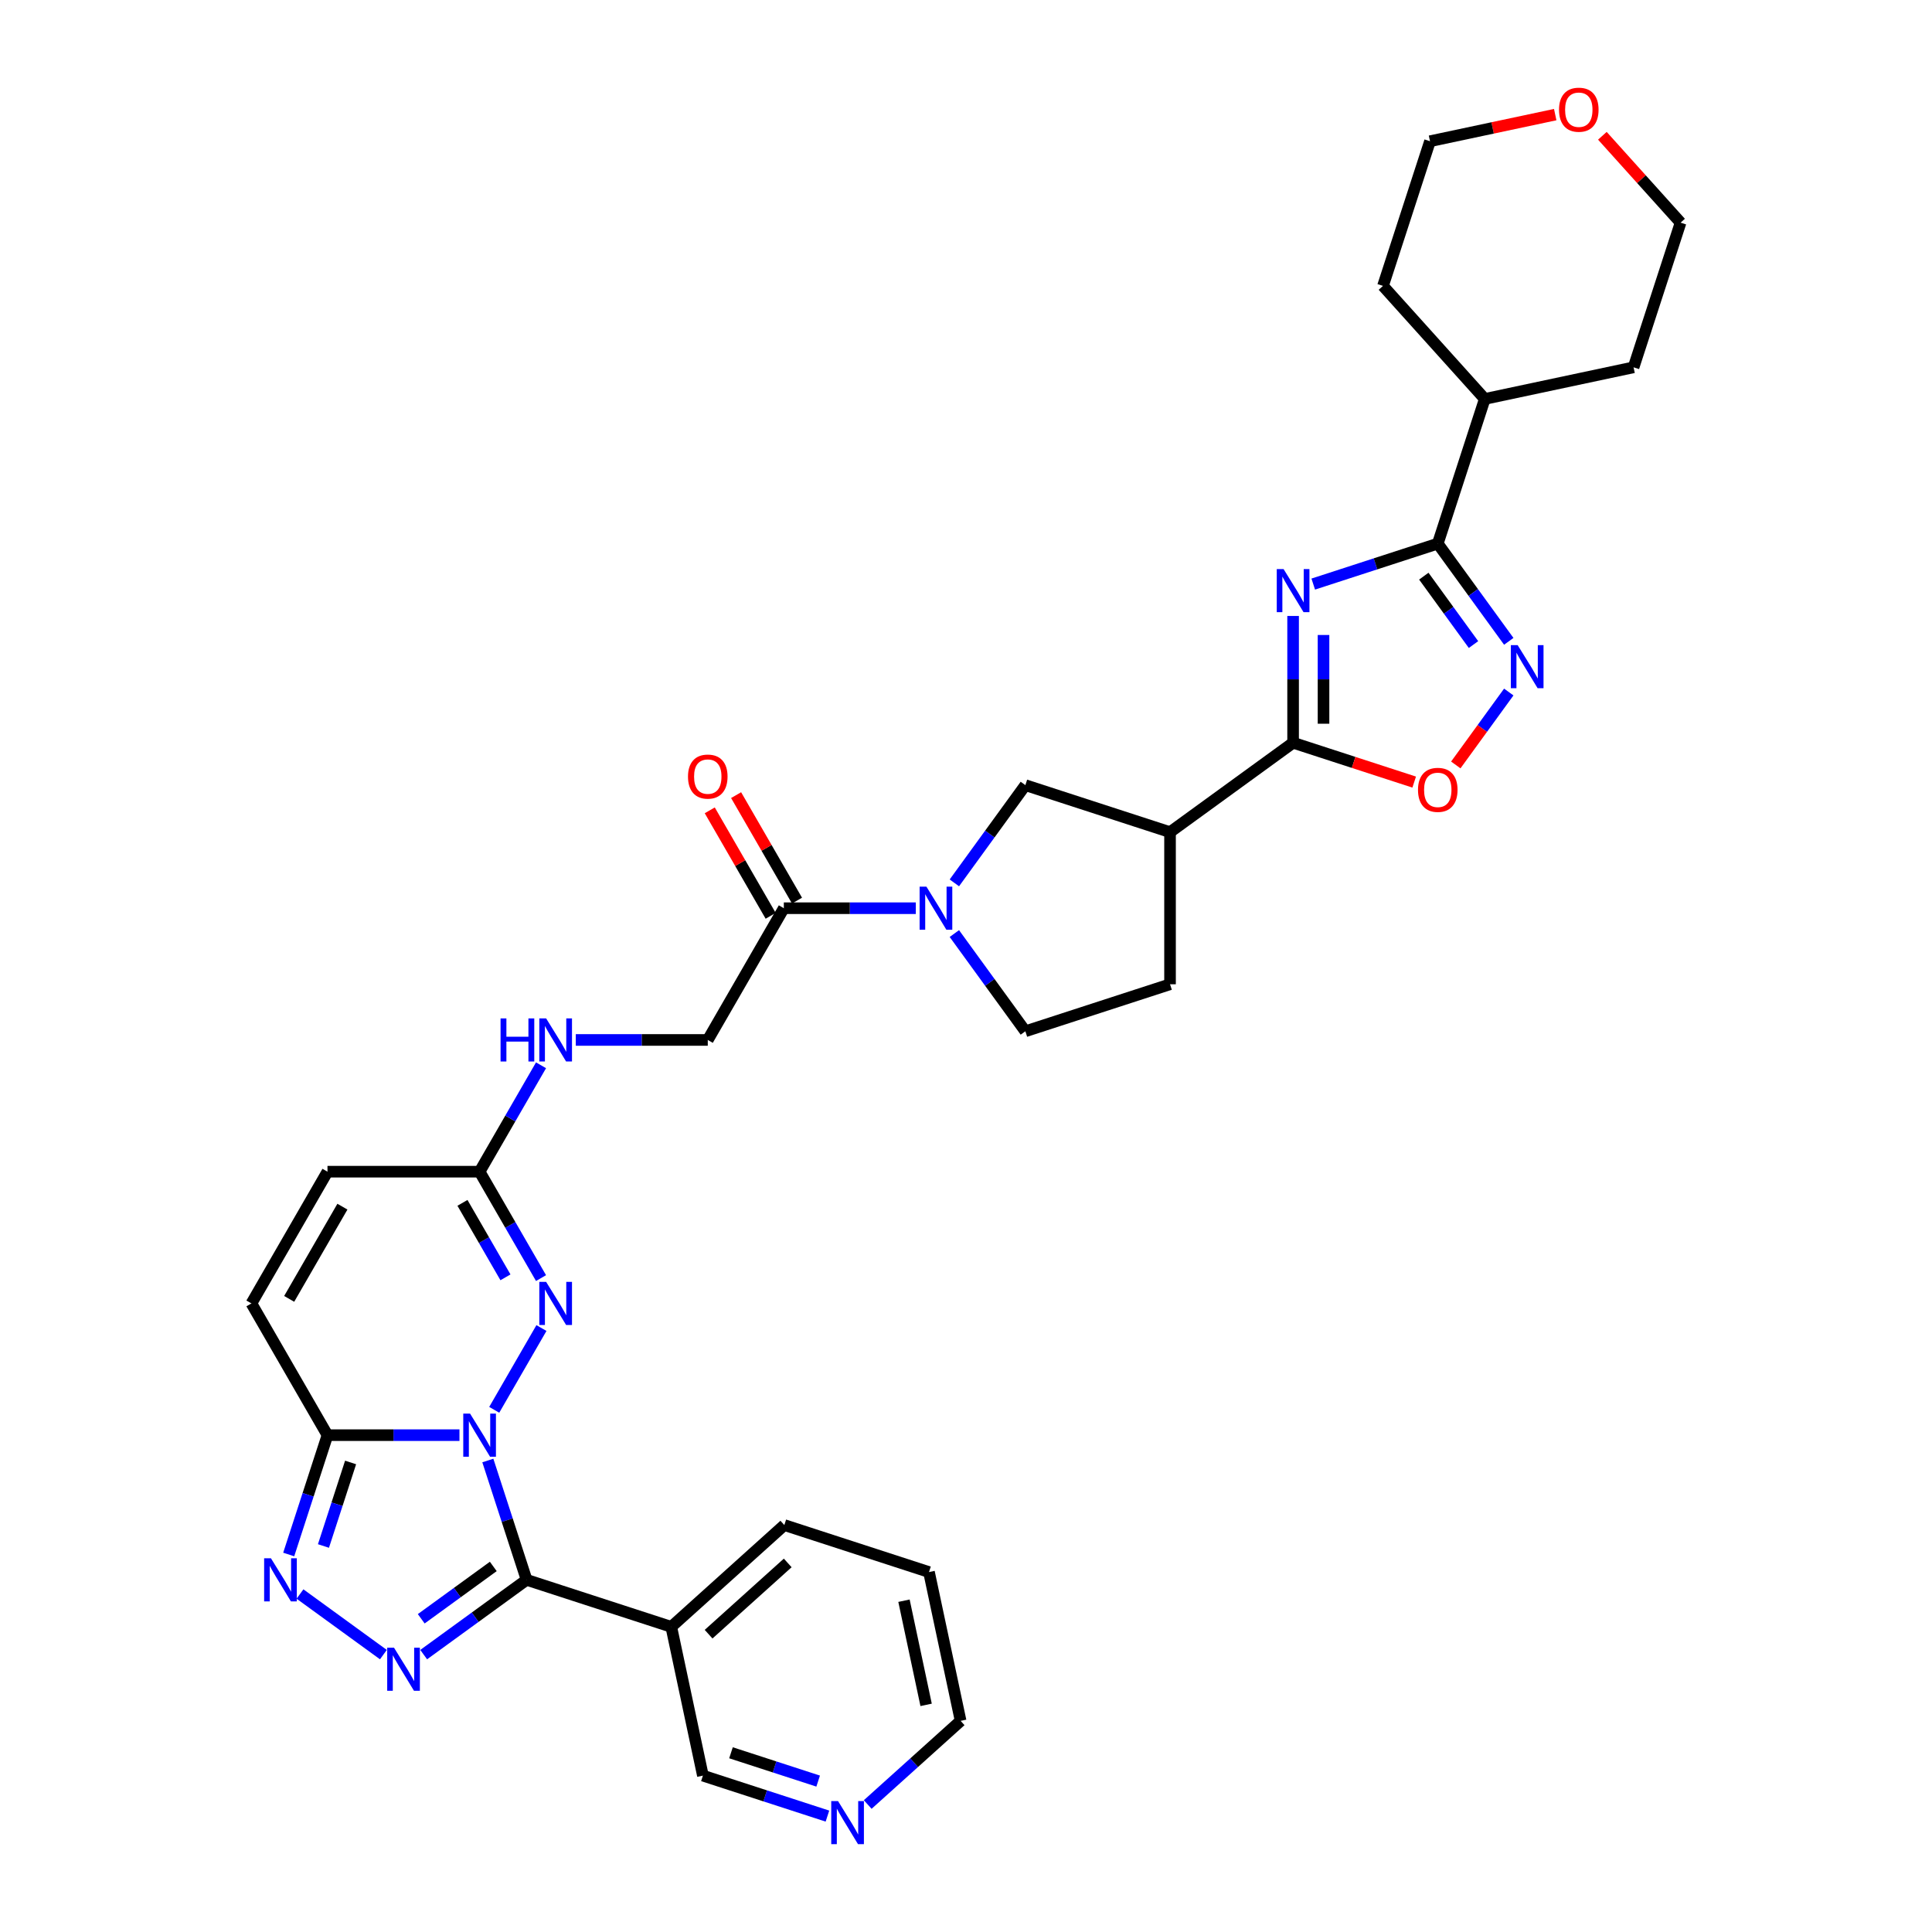 <?xml version='1.0' encoding='iso-8859-1'?>
<svg version='1.1' baseProfile='full'
              xmlns='http://www.w3.org/2000/svg'
                      xmlns:rdkit='http://www.rdkit.org/xml'
                      xmlns:xlink='http://www.w3.org/1999/xlink'
                  xml:space='preserve'
width='1000px' height='1000px' viewBox='0 0 1000 1000'>
<!-- END OF HEADER -->
<rect style='opacity:1.0;fill:#FFFFFF;stroke:none' width='1000' height='1000' x='0' y='0'> </rect>
<path class='bond-0' d='M 252.501,755.955 L 262.535,786.838' style='fill:none;fill-rule:evenodd;stroke:#0000FF;stroke-width:6px;stroke-linecap:butt;stroke-linejoin:miter;stroke-opacity:1' />
<path class='bond-0' d='M 262.535,786.838 L 272.57,817.72' style='fill:none;fill-rule:evenodd;stroke:#000000;stroke-width:6px;stroke-linecap:butt;stroke-linejoin:miter;stroke-opacity:1' />
<path class='bond-1' d='M 237.814,742.838 L 203.659,742.838' style='fill:none;fill-rule:evenodd;stroke:#0000FF;stroke-width:6px;stroke-linecap:butt;stroke-linejoin:miter;stroke-opacity:1' />
<path class='bond-1' d='M 203.659,742.838 L 169.503,742.838' style='fill:none;fill-rule:evenodd;stroke:#000000;stroke-width:6px;stroke-linecap:butt;stroke-linejoin:miter;stroke-opacity:1' />
<path class='bond-2' d='M 255.812,729.721 L 280.252,687.39' style='fill:none;fill-rule:evenodd;stroke:#0000FF;stroke-width:6px;stroke-linecap:butt;stroke-linejoin:miter;stroke-opacity:1' />
<path class='bond-3' d='M 272.57,817.72 L 245.933,837.073' style='fill:none;fill-rule:evenodd;stroke:#000000;stroke-width:6px;stroke-linecap:butt;stroke-linejoin:miter;stroke-opacity:1' />
<path class='bond-3' d='M 245.933,837.073 L 219.296,856.426' style='fill:none;fill-rule:evenodd;stroke:#0000FF;stroke-width:6px;stroke-linecap:butt;stroke-linejoin:miter;stroke-opacity:1' />
<path class='bond-3' d='M 255.323,810.786 L 236.677,824.333' style='fill:none;fill-rule:evenodd;stroke:#000000;stroke-width:6px;stroke-linecap:butt;stroke-linejoin:miter;stroke-opacity:1' />
<path class='bond-3' d='M 236.677,824.333 L 218.031,837.88' style='fill:none;fill-rule:evenodd;stroke:#0000FF;stroke-width:6px;stroke-linecap:butt;stroke-linejoin:miter;stroke-opacity:1' />
<path class='bond-4' d='M 272.57,817.72 L 347.452,842.051' style='fill:none;fill-rule:evenodd;stroke:#000000;stroke-width:6px;stroke-linecap:butt;stroke-linejoin:miter;stroke-opacity:1' />
<path class='bond-5' d='M 669.306,318.824 L 669.306,351.633' style='fill:none;fill-rule:evenodd;stroke:#0000FF;stroke-width:6px;stroke-linecap:butt;stroke-linejoin:miter;stroke-opacity:1' />
<path class='bond-5' d='M 669.306,351.633 L 669.306,384.442' style='fill:none;fill-rule:evenodd;stroke:#000000;stroke-width:6px;stroke-linecap:butt;stroke-linejoin:miter;stroke-opacity:1' />
<path class='bond-5' d='M 685.053,328.667 L 685.053,351.633' style='fill:none;fill-rule:evenodd;stroke:#0000FF;stroke-width:6px;stroke-linecap:butt;stroke-linejoin:miter;stroke-opacity:1' />
<path class='bond-5' d='M 685.053,351.633 L 685.053,374.599' style='fill:none;fill-rule:evenodd;stroke:#000000;stroke-width:6px;stroke-linecap:butt;stroke-linejoin:miter;stroke-opacity:1' />
<path class='bond-6' d='M 679.731,302.319 L 711.959,291.847' style='fill:none;fill-rule:evenodd;stroke:#0000FF;stroke-width:6px;stroke-linecap:butt;stroke-linejoin:miter;stroke-opacity:1' />
<path class='bond-6' d='M 711.959,291.847 L 744.188,281.376' style='fill:none;fill-rule:evenodd;stroke:#000000;stroke-width:6px;stroke-linecap:butt;stroke-linejoin:miter;stroke-opacity:1' />
<path class='bond-7' d='M 198.446,856.426 L 155.275,825.06' style='fill:none;fill-rule:evenodd;stroke:#0000FF;stroke-width:6px;stroke-linecap:butt;stroke-linejoin:miter;stroke-opacity:1' />
<path class='bond-8' d='M 169.503,742.838 L 159.469,773.72' style='fill:none;fill-rule:evenodd;stroke:#000000;stroke-width:6px;stroke-linecap:butt;stroke-linejoin:miter;stroke-opacity:1' />
<path class='bond-8' d='M 159.469,773.72 L 149.435,804.603' style='fill:none;fill-rule:evenodd;stroke:#0000FF;stroke-width:6px;stroke-linecap:butt;stroke-linejoin:miter;stroke-opacity:1' />
<path class='bond-8' d='M 181.469,756.969 L 174.445,778.586' style='fill:none;fill-rule:evenodd;stroke:#000000;stroke-width:6px;stroke-linecap:butt;stroke-linejoin:miter;stroke-opacity:1' />
<path class='bond-8' d='M 174.445,778.586 L 167.421,800.204' style='fill:none;fill-rule:evenodd;stroke:#0000FF;stroke-width:6px;stroke-linecap:butt;stroke-linejoin:miter;stroke-opacity:1' />
<path class='bond-9' d='M 169.503,742.838 L 130.135,674.651' style='fill:none;fill-rule:evenodd;stroke:#000000;stroke-width:6px;stroke-linecap:butt;stroke-linejoin:miter;stroke-opacity:1' />
<path class='bond-10' d='M 280.033,661.534 L 264.136,633.999' style='fill:none;fill-rule:evenodd;stroke:#0000FF;stroke-width:6px;stroke-linecap:butt;stroke-linejoin:miter;stroke-opacity:1' />
<path class='bond-10' d='M 264.136,633.999 L 248.239,606.464' style='fill:none;fill-rule:evenodd;stroke:#000000;stroke-width:6px;stroke-linecap:butt;stroke-linejoin:miter;stroke-opacity:1' />
<path class='bond-10' d='M 261.627,661.147 L 250.499,641.872' style='fill:none;fill-rule:evenodd;stroke:#0000FF;stroke-width:6px;stroke-linecap:butt;stroke-linejoin:miter;stroke-opacity:1' />
<path class='bond-10' d='M 250.499,641.872 L 239.371,622.598' style='fill:none;fill-rule:evenodd;stroke:#000000;stroke-width:6px;stroke-linecap:butt;stroke-linejoin:miter;stroke-opacity:1' />
<path class='bond-11' d='M 669.306,384.442 L 605.608,430.722' style='fill:none;fill-rule:evenodd;stroke:#000000;stroke-width:6px;stroke-linecap:butt;stroke-linejoin:miter;stroke-opacity:1' />
<path class='bond-12' d='M 669.306,384.442 L 700.645,394.625' style='fill:none;fill-rule:evenodd;stroke:#000000;stroke-width:6px;stroke-linecap:butt;stroke-linejoin:miter;stroke-opacity:1' />
<path class='bond-12' d='M 700.645,394.625 L 731.984,404.807' style='fill:none;fill-rule:evenodd;stroke:#FF0000;stroke-width:6px;stroke-linecap:butt;stroke-linejoin:miter;stroke-opacity:1' />
<path class='bond-13' d='M 744.188,281.376 L 768.519,206.494' style='fill:none;fill-rule:evenodd;stroke:#000000;stroke-width:6px;stroke-linecap:butt;stroke-linejoin:miter;stroke-opacity:1' />
<path class='bond-14' d='M 744.188,281.376 L 762.563,306.666' style='fill:none;fill-rule:evenodd;stroke:#000000;stroke-width:6px;stroke-linecap:butt;stroke-linejoin:miter;stroke-opacity:1' />
<path class='bond-14' d='M 762.563,306.666 L 780.938,331.957' style='fill:none;fill-rule:evenodd;stroke:#0000FF;stroke-width:6px;stroke-linecap:butt;stroke-linejoin:miter;stroke-opacity:1' />
<path class='bond-14' d='M 736.961,298.219 L 749.823,315.922' style='fill:none;fill-rule:evenodd;stroke:#000000;stroke-width:6px;stroke-linecap:butt;stroke-linejoin:miter;stroke-opacity:1' />
<path class='bond-14' d='M 749.823,315.922 L 762.685,333.626' style='fill:none;fill-rule:evenodd;stroke:#0000FF;stroke-width:6px;stroke-linecap:butt;stroke-linejoin:miter;stroke-opacity:1' />
<path class='bond-15' d='M 780.938,358.192 L 767.227,377.063' style='fill:none;fill-rule:evenodd;stroke:#0000FF;stroke-width:6px;stroke-linecap:butt;stroke-linejoin:miter;stroke-opacity:1' />
<path class='bond-15' d='M 767.227,377.063 L 753.516,395.935' style='fill:none;fill-rule:evenodd;stroke:#FF0000;stroke-width:6px;stroke-linecap:butt;stroke-linejoin:miter;stroke-opacity:1' />
<path class='bond-16' d='M 474.021,470.09 L 439.866,470.09' style='fill:none;fill-rule:evenodd;stroke:#0000FF;stroke-width:6px;stroke-linecap:butt;stroke-linejoin:miter;stroke-opacity:1' />
<path class='bond-16' d='M 439.866,470.09 L 405.71,470.09' style='fill:none;fill-rule:evenodd;stroke:#000000;stroke-width:6px;stroke-linecap:butt;stroke-linejoin:miter;stroke-opacity:1' />
<path class='bond-17' d='M 493.976,456.972 L 512.351,431.682' style='fill:none;fill-rule:evenodd;stroke:#0000FF;stroke-width:6px;stroke-linecap:butt;stroke-linejoin:miter;stroke-opacity:1' />
<path class='bond-17' d='M 512.351,431.682 L 530.726,406.391' style='fill:none;fill-rule:evenodd;stroke:#000000;stroke-width:6px;stroke-linecap:butt;stroke-linejoin:miter;stroke-opacity:1' />
<path class='bond-18' d='M 493.976,483.207 L 512.351,508.498' style='fill:none;fill-rule:evenodd;stroke:#0000FF;stroke-width:6px;stroke-linecap:butt;stroke-linejoin:miter;stroke-opacity:1' />
<path class='bond-18' d='M 512.351,508.498 L 530.726,533.788' style='fill:none;fill-rule:evenodd;stroke:#000000;stroke-width:6px;stroke-linecap:butt;stroke-linejoin:miter;stroke-opacity:1' />
<path class='bond-19' d='M 605.608,430.722 L 530.726,406.391' style='fill:none;fill-rule:evenodd;stroke:#000000;stroke-width:6px;stroke-linecap:butt;stroke-linejoin:miter;stroke-opacity:1' />
<path class='bond-20' d='M 605.608,430.722 L 605.608,509.457' style='fill:none;fill-rule:evenodd;stroke:#000000;stroke-width:6px;stroke-linecap:butt;stroke-linejoin:miter;stroke-opacity:1' />
<path class='bond-21' d='M 248.239,606.464 L 169.503,606.464' style='fill:none;fill-rule:evenodd;stroke:#000000;stroke-width:6px;stroke-linecap:butt;stroke-linejoin:miter;stroke-opacity:1' />
<path class='bond-22' d='M 248.239,606.464 L 264.136,578.929' style='fill:none;fill-rule:evenodd;stroke:#000000;stroke-width:6px;stroke-linecap:butt;stroke-linejoin:miter;stroke-opacity:1' />
<path class='bond-22' d='M 264.136,578.929 L 280.033,551.394' style='fill:none;fill-rule:evenodd;stroke:#0000FF;stroke-width:6px;stroke-linecap:butt;stroke-linejoin:miter;stroke-opacity:1' />
<path class='bond-23' d='M 347.452,842.051 L 363.822,919.066' style='fill:none;fill-rule:evenodd;stroke:#000000;stroke-width:6px;stroke-linecap:butt;stroke-linejoin:miter;stroke-opacity:1' />
<path class='bond-24' d='M 347.452,842.051 L 405.964,789.366' style='fill:none;fill-rule:evenodd;stroke:#000000;stroke-width:6px;stroke-linecap:butt;stroke-linejoin:miter;stroke-opacity:1' />
<path class='bond-24' d='M 366.765,845.85 L 407.724,808.971' style='fill:none;fill-rule:evenodd;stroke:#000000;stroke-width:6px;stroke-linecap:butt;stroke-linejoin:miter;stroke-opacity:1' />
<path class='bond-25' d='M 405.71,470.09 L 366.342,538.277' style='fill:none;fill-rule:evenodd;stroke:#000000;stroke-width:6px;stroke-linecap:butt;stroke-linejoin:miter;stroke-opacity:1' />
<path class='bond-26' d='M 412.529,466.153 L 396.768,438.854' style='fill:none;fill-rule:evenodd;stroke:#000000;stroke-width:6px;stroke-linecap:butt;stroke-linejoin:miter;stroke-opacity:1' />
<path class='bond-26' d='M 396.768,438.854 L 381.007,411.555' style='fill:none;fill-rule:evenodd;stroke:#FF0000;stroke-width:6px;stroke-linecap:butt;stroke-linejoin:miter;stroke-opacity:1' />
<path class='bond-26' d='M 398.892,474.026 L 383.131,446.728' style='fill:none;fill-rule:evenodd;stroke:#000000;stroke-width:6px;stroke-linecap:butt;stroke-linejoin:miter;stroke-opacity:1' />
<path class='bond-26' d='M 383.131,446.728 L 367.37,419.429' style='fill:none;fill-rule:evenodd;stroke:#FF0000;stroke-width:6px;stroke-linecap:butt;stroke-linejoin:miter;stroke-opacity:1' />
<path class='bond-27' d='M 130.135,674.651 L 169.503,606.464' style='fill:none;fill-rule:evenodd;stroke:#000000;stroke-width:6px;stroke-linecap:butt;stroke-linejoin:miter;stroke-opacity:1' />
<path class='bond-27' d='M 149.678,672.296 L 177.235,624.565' style='fill:none;fill-rule:evenodd;stroke:#000000;stroke-width:6px;stroke-linecap:butt;stroke-linejoin:miter;stroke-opacity:1' />
<path class='bond-28' d='M 298.031,538.277 L 332.187,538.277' style='fill:none;fill-rule:evenodd;stroke:#0000FF;stroke-width:6px;stroke-linecap:butt;stroke-linejoin:miter;stroke-opacity:1' />
<path class='bond-28' d='M 332.187,538.277 L 366.342,538.277' style='fill:none;fill-rule:evenodd;stroke:#000000;stroke-width:6px;stroke-linecap:butt;stroke-linejoin:miter;stroke-opacity:1' />
<path class='bond-29' d='M 530.726,533.788 L 605.608,509.457' style='fill:none;fill-rule:evenodd;stroke:#000000;stroke-width:6px;stroke-linecap:butt;stroke-linejoin:miter;stroke-opacity:1' />
<path class='bond-30' d='M 768.519,206.494 L 715.834,147.982' style='fill:none;fill-rule:evenodd;stroke:#000000;stroke-width:6px;stroke-linecap:butt;stroke-linejoin:miter;stroke-opacity:1' />
<path class='bond-31' d='M 768.519,206.494 L 845.534,190.124' style='fill:none;fill-rule:evenodd;stroke:#000000;stroke-width:6px;stroke-linecap:butt;stroke-linejoin:miter;stroke-opacity:1' />
<path class='bond-32' d='M 428.279,940.009 L 396.05,929.538' style='fill:none;fill-rule:evenodd;stroke:#0000FF;stroke-width:6px;stroke-linecap:butt;stroke-linejoin:miter;stroke-opacity:1' />
<path class='bond-32' d='M 396.05,929.538 L 363.822,919.066' style='fill:none;fill-rule:evenodd;stroke:#000000;stroke-width:6px;stroke-linecap:butt;stroke-linejoin:miter;stroke-opacity:1' />
<path class='bond-32' d='M 423.477,921.891 L 400.917,914.561' style='fill:none;fill-rule:evenodd;stroke:#0000FF;stroke-width:6px;stroke-linecap:butt;stroke-linejoin:miter;stroke-opacity:1' />
<path class='bond-32' d='M 400.917,914.561 L 378.356,907.231' style='fill:none;fill-rule:evenodd;stroke:#000000;stroke-width:6px;stroke-linecap:butt;stroke-linejoin:miter;stroke-opacity:1' />
<path class='bond-33' d='M 449.128,934.01 L 473.172,912.361' style='fill:none;fill-rule:evenodd;stroke:#0000FF;stroke-width:6px;stroke-linecap:butt;stroke-linejoin:miter;stroke-opacity:1' />
<path class='bond-33' d='M 473.172,912.361 L 497.216,890.712' style='fill:none;fill-rule:evenodd;stroke:#000000;stroke-width:6px;stroke-linecap:butt;stroke-linejoin:miter;stroke-opacity:1' />
<path class='bond-34' d='M 829.384,70.283 L 849.624,92.763' style='fill:none;fill-rule:evenodd;stroke:#FF0000;stroke-width:6px;stroke-linecap:butt;stroke-linejoin:miter;stroke-opacity:1' />
<path class='bond-34' d='M 849.624,92.763 L 869.865,115.242' style='fill:none;fill-rule:evenodd;stroke:#000000;stroke-width:6px;stroke-linecap:butt;stroke-linejoin:miter;stroke-opacity:1' />
<path class='bond-35' d='M 804.976,59.324 L 772.571,66.212' style='fill:none;fill-rule:evenodd;stroke:#FF0000;stroke-width:6px;stroke-linecap:butt;stroke-linejoin:miter;stroke-opacity:1' />
<path class='bond-35' d='M 772.571,66.212 L 740.165,73.1' style='fill:none;fill-rule:evenodd;stroke:#000000;stroke-width:6px;stroke-linecap:butt;stroke-linejoin:miter;stroke-opacity:1' />
<path class='bond-36' d='M 405.964,789.366 L 480.846,813.697' style='fill:none;fill-rule:evenodd;stroke:#000000;stroke-width:6px;stroke-linecap:butt;stroke-linejoin:miter;stroke-opacity:1' />
<path class='bond-37' d='M 497.216,890.712 L 480.846,813.697' style='fill:none;fill-rule:evenodd;stroke:#000000;stroke-width:6px;stroke-linecap:butt;stroke-linejoin:miter;stroke-opacity:1' />
<path class='bond-37' d='M 479.357,882.434 L 467.898,828.523' style='fill:none;fill-rule:evenodd;stroke:#000000;stroke-width:6px;stroke-linecap:butt;stroke-linejoin:miter;stroke-opacity:1' />
<path class='bond-38' d='M 869.865,115.242 L 845.534,190.124' style='fill:none;fill-rule:evenodd;stroke:#000000;stroke-width:6px;stroke-linecap:butt;stroke-linejoin:miter;stroke-opacity:1' />
<path class='bond-39' d='M 740.165,73.1 L 715.834,147.982' style='fill:none;fill-rule:evenodd;stroke:#000000;stroke-width:6px;stroke-linecap:butt;stroke-linejoin:miter;stroke-opacity:1' />
<path  class='atom-0' d='M 243.31 731.689
L 250.617 743.499
Q 251.341 744.665, 252.506 746.775
Q 253.672 748.885, 253.735 749.011
L 253.735 731.689
L 256.695 731.689
L 256.695 753.987
L 253.64 753.987
L 245.798 741.074
Q 244.885 739.563, 243.908 737.83
Q 242.964 736.098, 242.68 735.563
L 242.68 753.987
L 239.783 753.987
L 239.783 731.689
L 243.31 731.689
' fill='#0000FF'/>
<path  class='atom-2' d='M 664.377 294.557
L 671.684 306.368
Q 672.408 307.533, 673.574 309.643
Q 674.739 311.753, 674.802 311.879
L 674.802 294.557
L 677.762 294.557
L 677.762 316.855
L 674.707 316.855
L 666.865 303.943
Q 665.952 302.431, 664.976 300.699
Q 664.031 298.967, 663.747 298.431
L 663.747 316.855
L 660.85 316.855
L 660.85 294.557
L 664.377 294.557
' fill='#0000FF'/>
<path  class='atom-3' d='M 203.942 852.851
L 211.249 864.661
Q 211.973 865.826, 213.138 867.936
Q 214.304 870.047, 214.367 870.173
L 214.367 852.851
L 217.327 852.851
L 217.327 875.149
L 214.272 875.149
L 206.43 862.236
Q 205.517 860.724, 204.541 858.992
Q 203.596 857.26, 203.312 856.725
L 203.312 875.149
L 200.415 875.149
L 200.415 852.851
L 203.942 852.851
' fill='#0000FF'/>
<path  class='atom-5' d='M 282.678 663.502
L 289.985 675.312
Q 290.709 676.478, 291.874 678.588
Q 293.039 680.698, 293.102 680.824
L 293.102 663.502
L 296.063 663.502
L 296.063 685.8
L 293.008 685.8
L 285.166 672.887
Q 284.253 671.375, 283.276 669.643
Q 282.331 667.911, 282.048 667.376
L 282.048 685.8
L 279.15 685.8
L 279.15 663.502
L 282.678 663.502
' fill='#0000FF'/>
<path  class='atom-7' d='M 140.244 806.571
L 147.55 818.381
Q 148.275 819.547, 149.44 821.657
Q 150.605 823.767, 150.668 823.893
L 150.668 806.571
L 153.629 806.571
L 153.629 828.869
L 150.574 828.869
L 142.732 815.956
Q 141.818 814.445, 140.842 812.712
Q 139.897 810.98, 139.614 810.445
L 139.614 828.869
L 136.716 828.869
L 136.716 806.571
L 140.244 806.571
' fill='#0000FF'/>
<path  class='atom-9' d='M 785.539 333.925
L 792.846 345.736
Q 793.57 346.901, 794.735 349.011
Q 795.901 351.121, 795.964 351.247
L 795.964 333.925
L 798.924 333.925
L 798.924 356.223
L 795.869 356.223
L 788.027 343.311
Q 787.114 341.799, 786.137 340.067
Q 785.193 338.334, 784.909 337.799
L 784.909 356.223
L 782.012 356.223
L 782.012 333.925
L 785.539 333.925
' fill='#0000FF'/>
<path  class='atom-10' d='M 479.517 458.941
L 486.824 470.751
Q 487.548 471.916, 488.713 474.026
Q 489.879 476.136, 489.942 476.262
L 489.942 458.941
L 492.902 458.941
L 492.902 481.239
L 489.847 481.239
L 482.005 468.326
Q 481.092 466.814, 480.115 465.082
Q 479.171 463.35, 478.887 462.814
L 478.887 481.239
L 475.99 481.239
L 475.99 458.941
L 479.517 458.941
' fill='#0000FF'/>
<path  class='atom-12' d='M 733.953 408.836
Q 733.953 403.482, 736.598 400.49
Q 739.244 397.498, 744.188 397.498
Q 749.133 397.498, 751.778 400.49
Q 754.424 403.482, 754.424 408.836
Q 754.424 414.253, 751.747 417.339
Q 749.07 420.394, 744.188 420.394
Q 739.275 420.394, 736.598 417.339
Q 733.953 414.284, 733.953 408.836
M 744.188 417.875
Q 747.59 417.875, 749.416 415.607
Q 751.274 413.308, 751.274 408.836
Q 751.274 404.458, 749.416 402.253
Q 747.59 400.017, 744.188 400.017
Q 740.787 400.017, 738.929 402.222
Q 737.102 404.427, 737.102 408.836
Q 737.102 413.339, 738.929 415.607
Q 740.787 417.875, 744.188 417.875
' fill='#FF0000'/>
<path  class='atom-19' d='M 259.089 527.128
L 262.112 527.128
L 262.112 536.607
L 273.513 536.607
L 273.513 527.128
L 276.536 527.128
L 276.536 549.426
L 273.513 549.426
L 273.513 539.127
L 262.112 539.127
L 262.112 549.426
L 259.089 549.426
L 259.089 527.128
' fill='#0000FF'/>
<path  class='atom-19' d='M 282.678 527.128
L 289.985 538.938
Q 290.709 540.103, 291.874 542.213
Q 293.039 544.324, 293.102 544.45
L 293.102 527.128
L 296.063 527.128
L 296.063 549.426
L 293.008 549.426
L 285.166 536.513
Q 284.253 535.001, 283.276 533.269
Q 282.331 531.537, 282.048 531.001
L 282.048 549.426
L 279.15 549.426
L 279.15 527.128
L 282.678 527.128
' fill='#0000FF'/>
<path  class='atom-23' d='M 356.107 401.965
Q 356.107 396.611, 358.752 393.619
Q 361.398 390.628, 366.342 390.628
Q 371.287 390.628, 373.932 393.619
Q 376.578 396.611, 376.578 401.965
Q 376.578 407.382, 373.901 410.469
Q 371.224 413.524, 366.342 413.524
Q 361.429 413.524, 358.752 410.469
Q 356.107 407.414, 356.107 401.965
M 366.342 411.004
Q 369.744 411.004, 371.57 408.737
Q 373.429 406.438, 373.429 401.965
Q 373.429 397.588, 371.57 395.383
Q 369.744 393.147, 366.342 393.147
Q 362.941 393.147, 361.083 395.352
Q 359.256 397.556, 359.256 401.965
Q 359.256 406.469, 361.083 408.737
Q 362.941 411.004, 366.342 411.004
' fill='#FF0000'/>
<path  class='atom-25' d='M 433.775 932.248
L 441.082 944.058
Q 441.806 945.223, 442.971 947.333
Q 444.137 949.443, 444.199 949.569
L 444.199 932.248
L 447.16 932.248
L 447.16 954.545
L 444.105 954.545
L 436.263 941.633
Q 435.35 940.121, 434.373 938.389
Q 433.428 936.657, 433.145 936.121
L 433.145 954.545
L 430.248 954.545
L 430.248 932.248
L 433.775 932.248
' fill='#0000FF'/>
<path  class='atom-26' d='M 806.945 56.792
Q 806.945 51.438, 809.59 48.447
Q 812.236 45.455, 817.18 45.455
Q 822.125 45.455, 824.77 48.447
Q 827.416 51.438, 827.416 56.792
Q 827.416 62.209, 824.739 65.296
Q 822.062 68.351, 817.18 68.351
Q 812.267 68.351, 809.59 65.296
Q 806.945 62.241, 806.945 56.792
M 817.18 65.831
Q 820.582 65.831, 822.408 63.564
Q 824.266 61.265, 824.266 56.792
Q 824.266 52.415, 822.408 50.21
Q 820.582 47.974, 817.18 47.974
Q 813.779 47.974, 811.921 50.179
Q 810.094 52.383, 810.094 56.792
Q 810.094 61.296, 811.921 63.564
Q 813.779 65.831, 817.18 65.831
' fill='#FF0000'/>
</svg>
